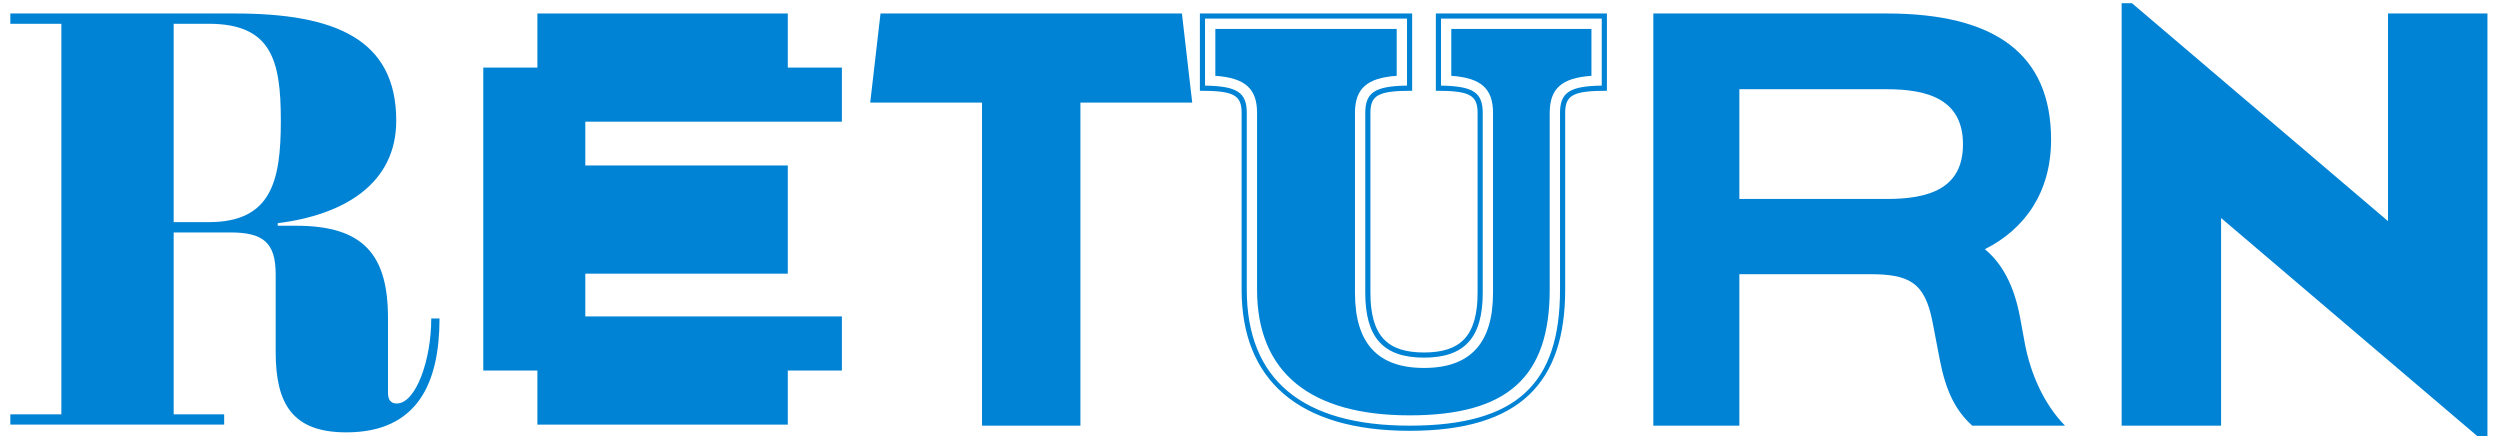 <svg width="137" height="24" viewBox="0 0 137 24" fill="none" xmlns="http://www.w3.org/2000/svg">
<g clip-path="url(#clip0_1788_36623)">
<path d="M15.107 19.288V15.025C15.107 13.274 14.402 12.738 12.623 12.738H9.517V22.704H12.284V23.269H0.566V22.704H3.362V1.303H0.566V0.739H12.877C18.326 0.739 21.714 2.122 21.714 6.612C21.714 10.085 18.834 11.778 15.22 12.23V12.371H16.236C19.935 12.371 21.262 13.98 21.262 17.425V21.519C21.262 21.858 21.375 22.112 21.741 22.112C22.786 22.112 23.633 19.74 23.633 17.453H24.085C24.085 20.927 22.927 23.693 18.975 23.693C16.01 23.693 15.107 22.113 15.107 19.289L15.107 19.288ZM11.437 12.173C14.881 12.173 15.39 9.914 15.39 6.611C15.39 3.308 14.881 1.303 11.437 1.303H9.517V12.173H11.437Z" fill="#0083D5"/>
<path d="M29.449 20.305H26.484V3.703H29.449V0.739H43.171V3.704H46.136V6.668H32.075V9.068H43.171V14.997H32.075V17.34H46.136V20.305H43.171V23.269H29.449V20.305Z" fill="#0083D5"/>
<path d="M53.814 5.623H47.688L48.252 0.739H64.769L65.334 5.623H59.207V23.326H53.815V5.623H53.814Z" fill="#0083D5"/>
<path d="M68.041 15.872V6.188C68.041 5.199 67.589 4.974 65.754 4.974V0.739H77.386V4.974C75.551 4.974 75.099 5.2 75.099 6.188V16.041C75.099 18.469 76.088 19.316 78.036 19.316C79.984 19.316 80.972 18.469 80.972 16.041V6.188C80.972 5.199 80.52 4.974 78.685 4.974V0.739H88.059V4.974C86.223 4.974 85.772 5.2 85.772 6.188V15.872C85.772 20.898 83.372 23.608 77.245 23.608C71.117 23.608 68.04 20.785 68.04 15.872H68.041ZM68.323 6.188V15.872C68.323 20.785 71.344 23.326 77.245 23.326C83.146 23.326 85.489 21.011 85.489 15.872V6.188C85.489 5.058 86.026 4.719 87.776 4.691V1.021H78.967V4.692C80.718 4.72 81.254 5.059 81.254 6.188V16.042C81.254 18.498 80.266 19.599 78.036 19.599C75.805 19.599 74.817 18.498 74.817 16.042V6.188C74.817 5.058 75.354 4.719 77.104 4.691V1.021H66.036V4.692C67.787 4.72 68.323 5.059 68.323 6.188V6.188ZM66.601 1.586H76.539V4.155C74.901 4.268 74.252 4.861 74.252 6.188V16.041C74.252 18.808 75.494 20.163 78.035 20.163C80.576 20.163 81.818 18.808 81.818 16.041V6.188C81.818 4.861 81.169 4.268 79.531 4.155V1.586H87.211V4.155C85.573 4.268 84.924 4.861 84.924 6.188V15.872C84.924 20.672 82.609 22.761 77.244 22.761C71.879 22.761 68.887 20.474 68.887 15.872V6.188C68.887 4.861 68.237 4.268 66.6 4.155V1.586H66.601Z" fill="#0083D5"/>
<path d="M90.602 0.739H103.392C109.265 0.739 112.399 2.913 112.399 7.656C112.399 10.508 110.987 12.541 108.771 13.656C109.66 14.39 110.366 15.562 110.705 17.426L110.959 18.809C111.27 20.475 112.004 22.141 113.161 23.326H108.079C107.175 22.507 106.639 21.463 106.3 19.712L105.904 17.651C105.481 15.449 104.606 15.025 102.432 15.025H95.317V23.326H90.602V0.739H90.602ZM103.392 10.903C105.707 10.903 107.571 10.338 107.571 7.91C107.571 5.482 105.708 4.889 103.392 4.889H95.317V10.903H103.392Z" fill="#0083D5"/>
<path d="M116.83 0.174L130.862 12.117V0.739H136.312V23.891H135.747L121.715 11.948V23.326H116.266V0.174H116.83Z" fill="#0083D5"/>
</g>
<defs>
<clipPath id="clip0_1788_36623">
<rect width="136.452" height="24" fill="white"/>
</clipPath>
</defs>
</svg>
